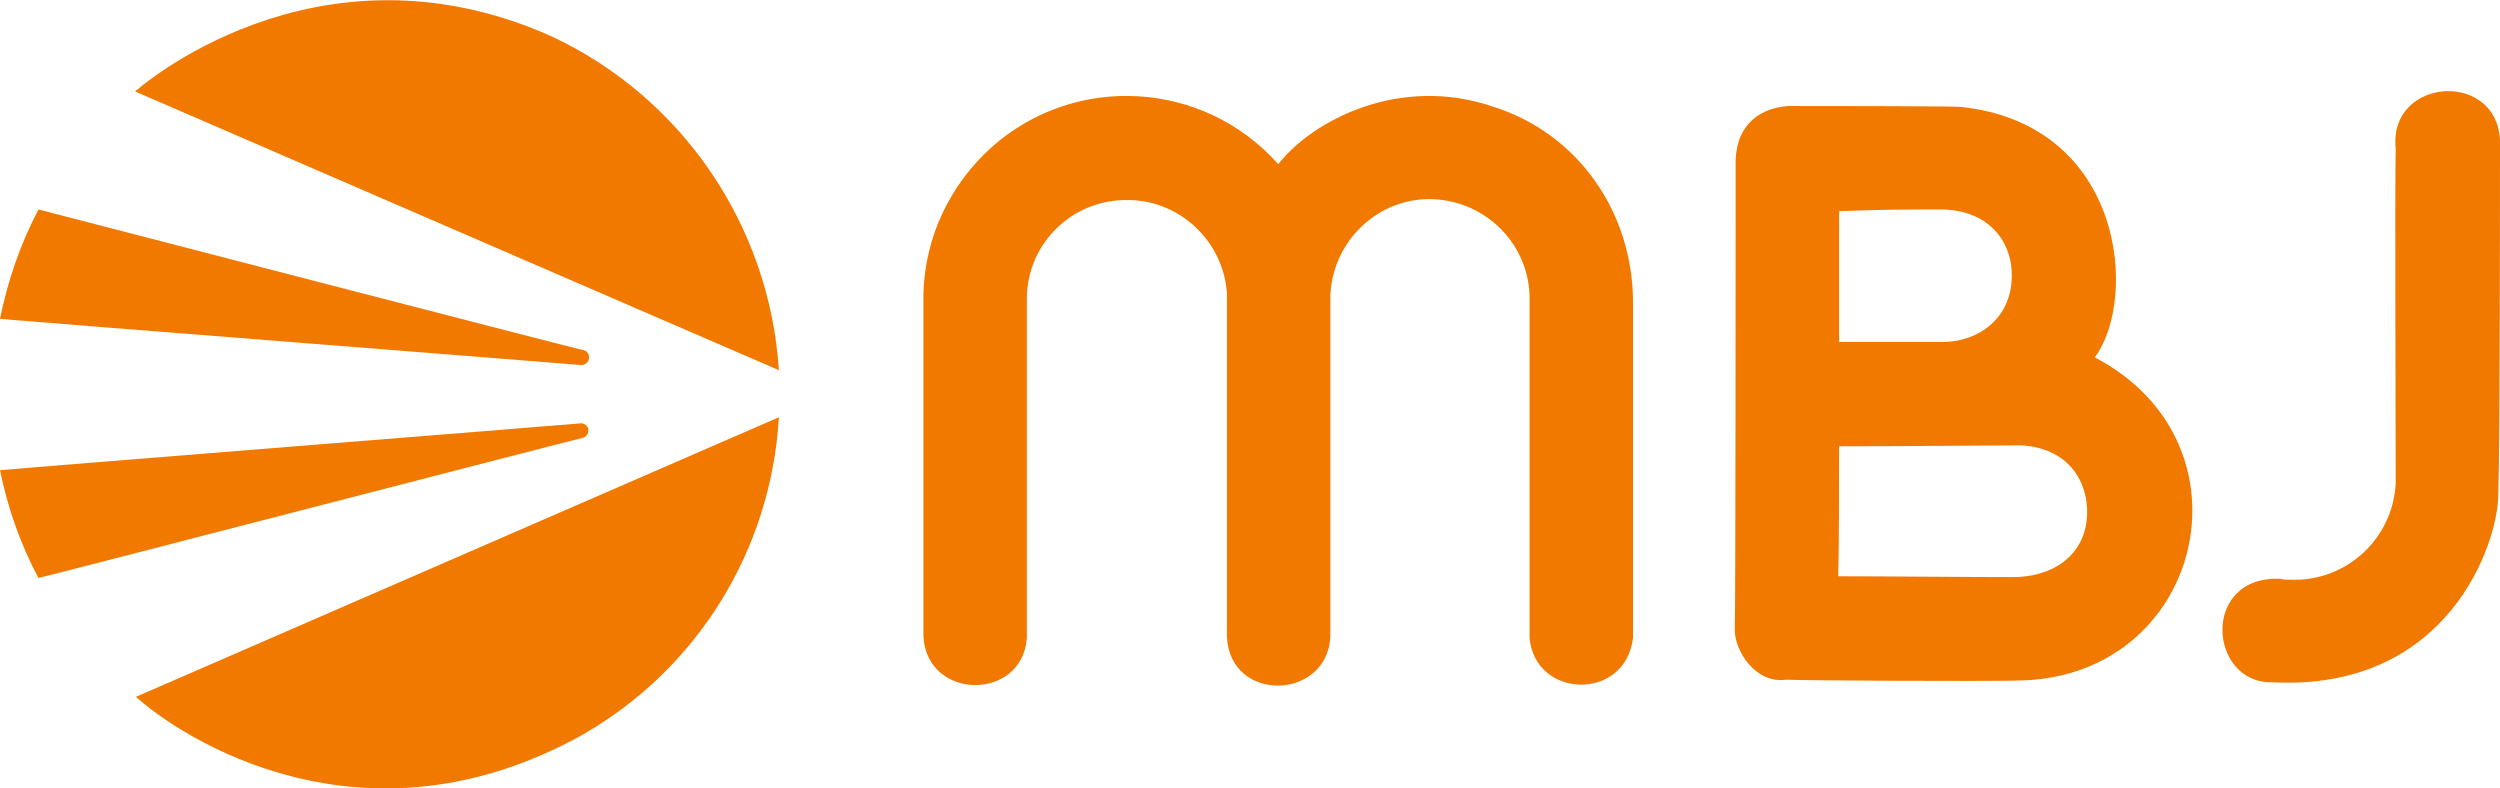 <?xml version="1.0" encoding="utf-8"?>
<!-- Generator: Adobe Illustrator 25.4.1, SVG Export Plug-In . SVG Version: 6.00 Build 0)  -->
<svg version="1.1" id="Layer_1" xmlns="http://www.w3.org/2000/svg" xmlns:xlink="http://www.w3.org/1999/xlink" x="0px" y="0px"
	 viewBox="0 0 292.4 92.2" style="enable-background:new 0 0 292.4 92.2;" xml:space="preserve">
<style type="text/css">
	.st0{fill-rule:evenodd;clip-rule:evenodd;fill:#F17900;}
</style>
<path class="st0" d="M64.4,4.2c-27.7-12.3-48.6,6.5-48.6,6.5l75.3,32.6C90,26.3,79.7,11.3,64.4,4.2z"/>
<path class="st0" d="M68,40.9c-0.6-0.1-62-16-63.5-16.4c-2.1,4-3.6,8.3-4.5,12.8c0.8,0.1,67.1,5.3,68,5.4c0.5,0,0.9-0.4,0.9-0.9
	S68.5,40.9,68,40.9z"/>
<path class="st0" d="M68.1,49.5C66,49.7,1.7,54.8,0,55c0.9,4.4,2.4,8.7,4.5,12.6c1-0.2,63.1-16.3,63.7-16.4c0.4-0.1,0.7-0.6,0.6-1.1
	C68.7,49.8,68.4,49.6,68.1,49.5z"/>
<path class="st0" d="M68.2,85.9c13.4-7.7,22-21.6,22.9-37.1c0,0-72.7,31.6-75.2,32.7C21.1,86.2,42.4,100.3,68.2,85.9z"/>
<path class="st0" d="M174.7,12.5c-11-3.8-21.2,1.6-25.2,6.7c-8.7-9.8-23.7-10.7-33.5-2c-4.9,4.4-7.8,10.5-8,17.1c0,1.4,0,38,0,40.1
	c0.4,7.6,11.6,7.6,12.1,0.2c0-1.7,0-38.9,0-39.8c0.1-6.5,5.5-11.6,12-11.4c6,0.1,11,4.9,11.4,10.9c0,1.8,0,38.7,0,40.2
	c0.4,7.8,11.8,7.4,12.1-0.1c0-1.7,0-38.9,0-39.9c0.3-6.4,5.7-11.5,12.1-11.2c6.3,0.3,11.3,5.5,11.2,11.8c0,1.5,0,38.7,0,39.5
	c0.6,7.1,11.2,7.5,12.1,0c0-1.1,0-38,0-38.9C191.1,24.8,184.5,15.6,174.7,12.5z"/>
<path class="st0" d="M245,41.8c5.1-6.8,3.5-27.3-15.7-29.3c-1.9-0.1-17.5-0.1-20.2-0.1c-3.7,0.3-6.3,2.6-6.1,7.2
	c0,5.2,0,51.6-0.1,54.1c0,2.4,2.4,6.3,6,5.8c2.7,0.1,23.3,0.2,26.8,0.1C257.6,79.6,264.4,51.9,245,41.8z M226.7,24.5
	c5.9-0.1,8.7,3.8,8.6,7.9c-0.1,4.9-3.9,7.5-7.9,7.6c-0.9,0-10,0-12.3,0c0-3.1,0-12.5,0-15.3C220.2,24.5,223,24.5,226.7,24.5z
	 M235.4,67.5c-5.1,0-14.8-0.1-20.4-0.1c0.1-3.2,0.1-12.4,0.1-15.2c8.3,0,15.5-0.1,20.1-0.1c5.9-0.3,9.1,3.5,8.9,8.2
	C243.9,64.8,240.3,67.5,235.4,67.5L235.4,67.5z"/>
<path class="st0" d="M292.4,17.2c0.4-9.1-13.1-8.4-12.2,0.2c-0.1,3.2,0,36,0,39.1c-0.3,6.5-5.8,11.6-12.4,11.3c-0.4,0-0.7,0-1.1-0.1
	c-9.3-0.4-8.4,12.2-1,12.1c20.7,1.1,26.5-16.3,26.5-22C292.4,52.5,292.4,21.1,292.4,17.2z"/>
</svg>
